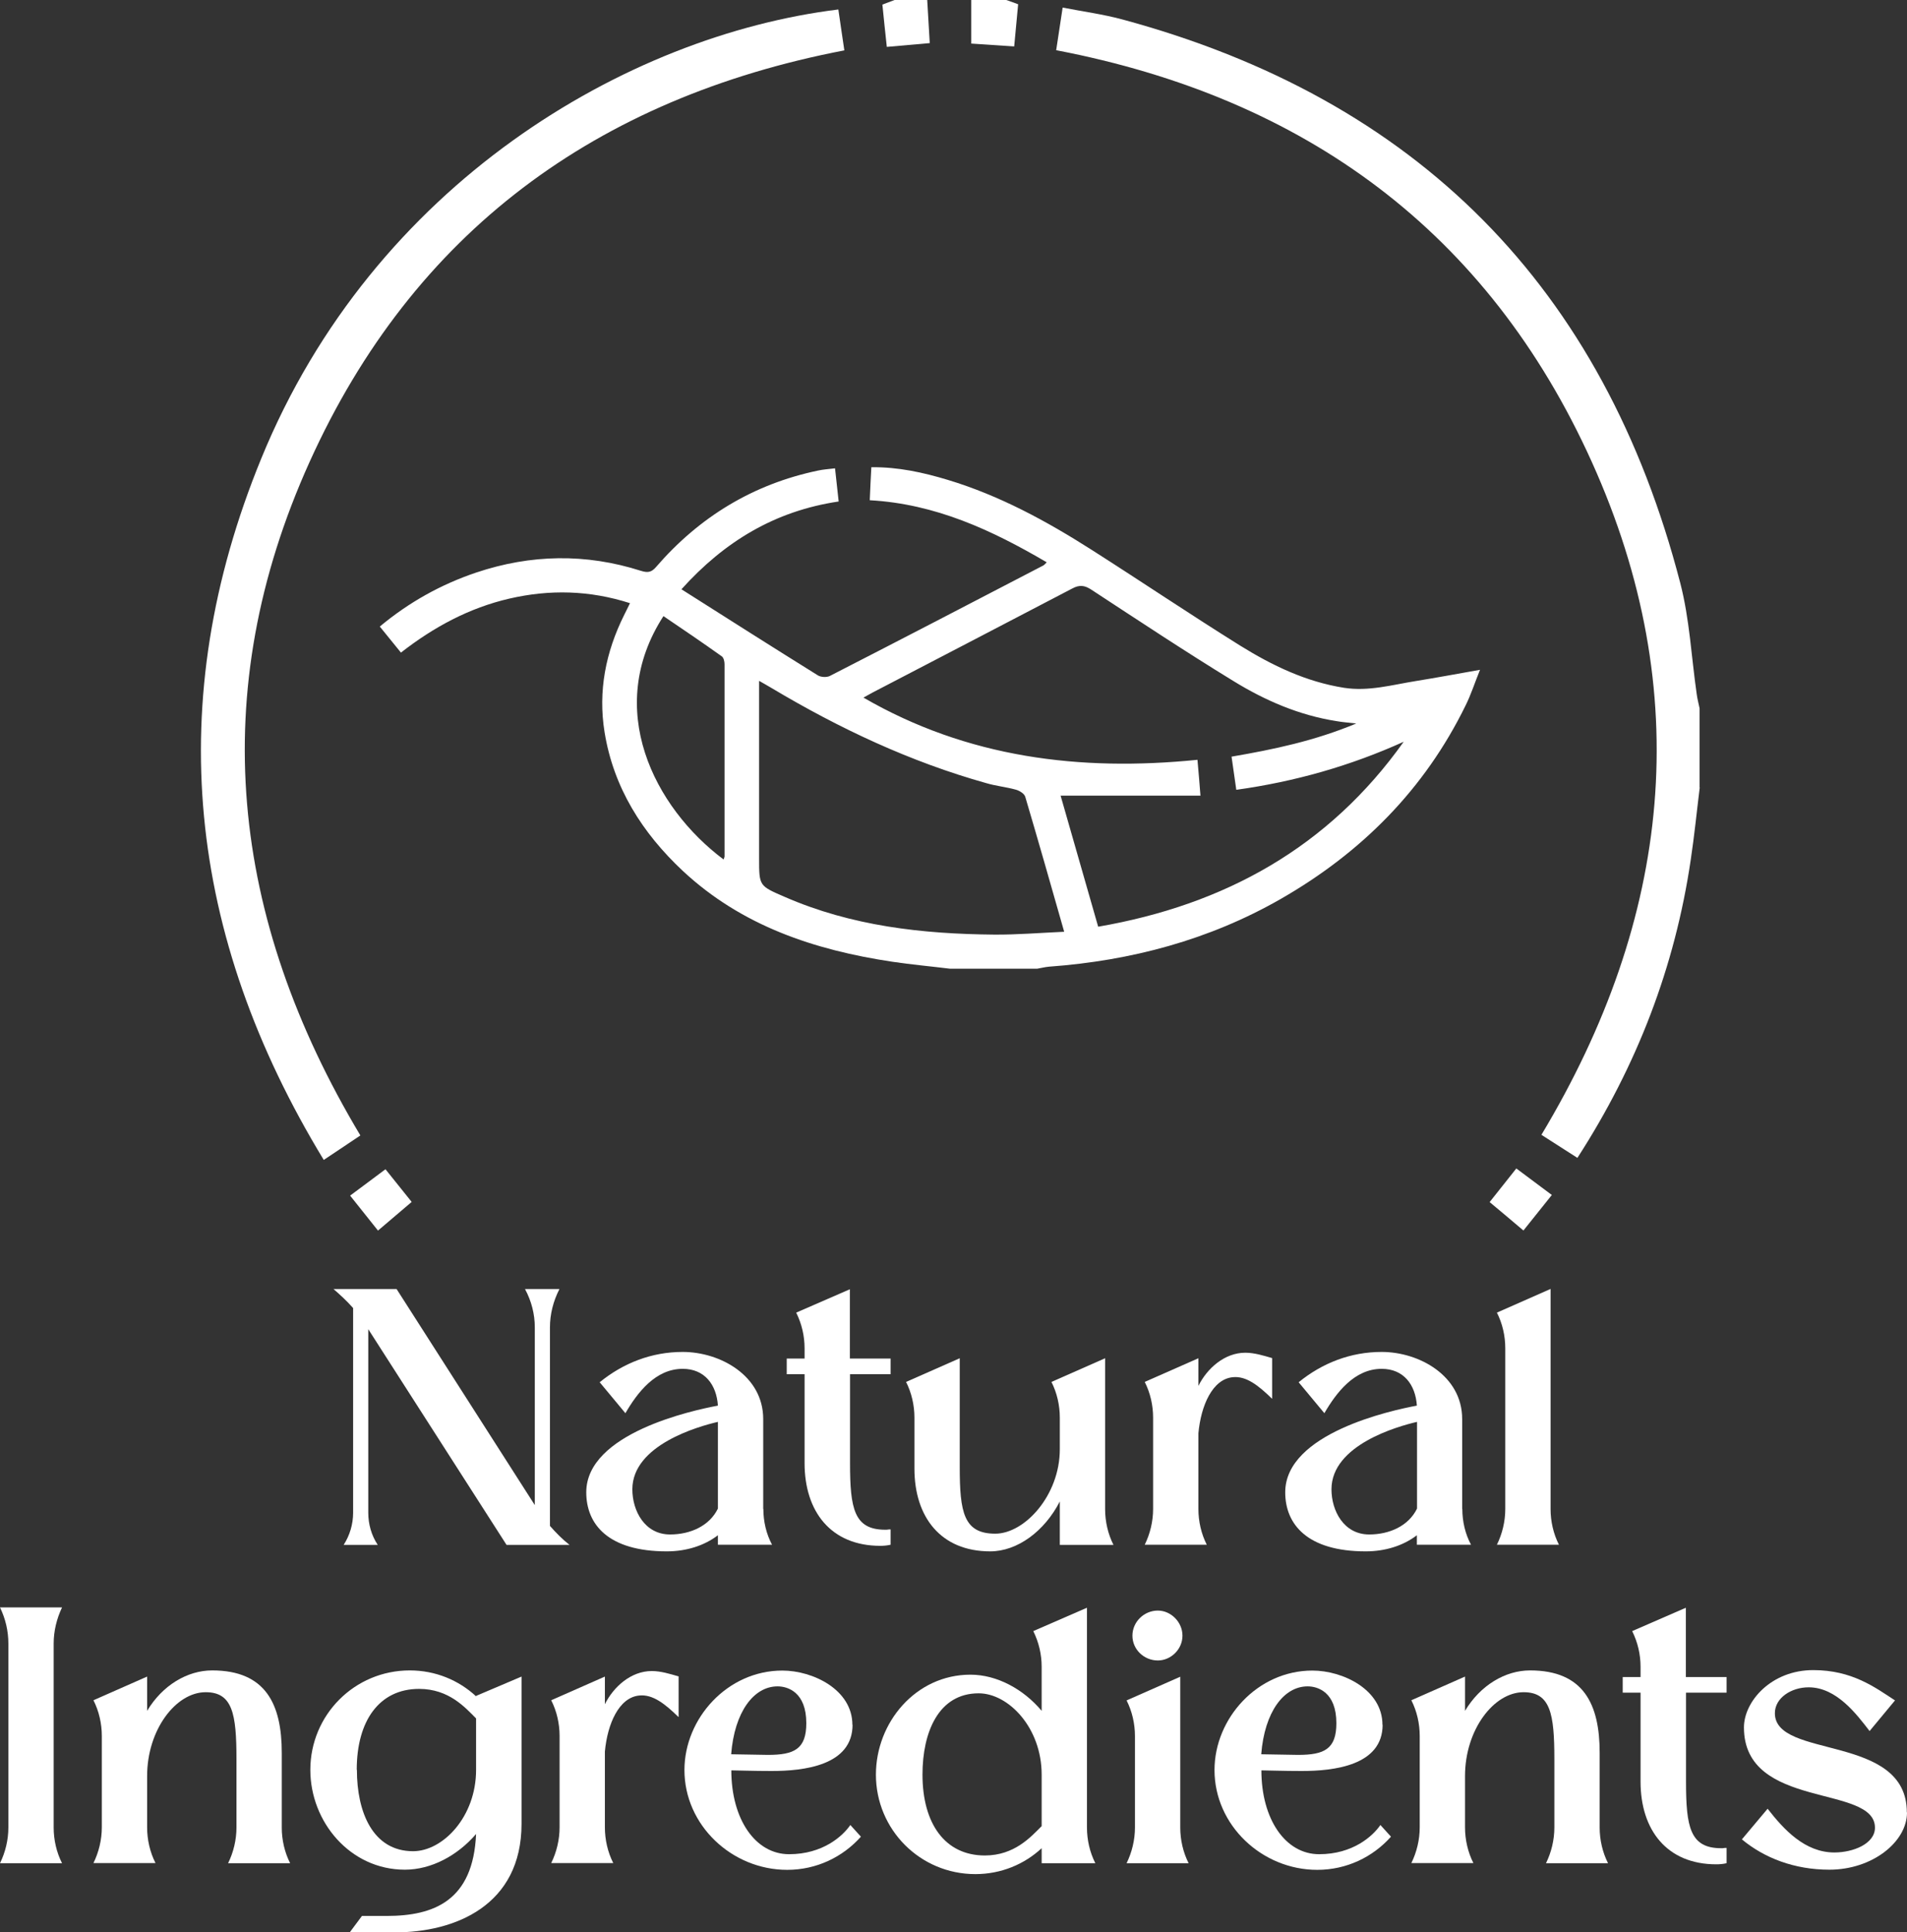 <svg viewBox="0 0 120.81 122.38" xmlns="http://www.w3.org/2000/svg" data-sanitized-data-name="Layer 2" data-name="Layer 2" id="Layer_2">
  <rect x="0" y="0" width="120.81" height="122.38" fill="#333333" stroke="none"/>
  <defs>
    <style>
      .cls-1 {
        fill: #fff;
        stroke-width: 0px;
      }
    </style>
  </defs>
  <g data-sanitized-data-name="Layer 1" data-name="Layer 1" id="Layer_1-2">
    <g>
      <g>
        <g>
          <path d="M107.68,49.87c-.19,1.53-.34,3.06-.57,4.58-1,6.78-3.4,13.03-7.18,18.88-.77-.49-1.51-.97-2.28-1.46,8.23-13.7,9.8-27.99,3.19-42.62-6.58-14.57-18.16-23.05-33.93-26.07.13-.83.26-1.69.41-2.7,1.29.25,2.54.42,3.74.74,18.71,5.04,30.53,16.96,35.39,35.72.59,2.28.7,4.68,1.04,7.03.04.3.12.6.18.89v5.01Z" class="cls-1"></path>
          <path d="M63.75,0c.23.08.46.16.75.27-.08.83-.16,1.68-.25,2.67-.87-.06-1.73-.11-2.72-.18V0C62.26,0,63.01,0,63.75,0Z" class="cls-1"></path>
          <path d="M58.74,0c.05.88.1,1.76.16,2.73-.91.08-1.76.16-2.72.24-.1-.91-.19-1.78-.28-2.68.3-.11.55-.21.8-.3C57.38,0,58.06,0,58.74,0Z" class="cls-1"></path>
          <path d="M53.11.6c.13.92.26,1.76.38,2.59-15.71,3.02-27.3,11.51-33.88,26.07-6.6,14.61-5.03,28.87,3.22,42.65-.68.46-1.41.94-2.32,1.55-8.64-14.21-10.27-29.02-3.96-44.42C23.67,11.64,39.69,2.25,53.11.6Z" class="cls-1"></path>
          <path d="M98.31,75.68c-.62.78-1.19,1.49-1.8,2.25-.74-.63-1.42-1.2-2.14-1.8.56-.71,1.09-1.37,1.69-2.13.75.56,1.47,1.1,2.25,1.68Z" class="cls-1"></path>
          <path d="M23.95,77.94c-.62-.78-1.17-1.47-1.77-2.22.76-.56,1.46-1.09,2.24-1.67.56.7,1.09,1.36,1.66,2.07-.7.59-1.37,1.17-2.14,1.82Z" class="cls-1"></path>
        </g>
        <g>
          <path d="M25.12,81.63l8.76,13.69v-11.26c0-.83-.21-1.66-.62-2.42h2.18c-.39.76-.6,1.59-.6,2.42v12.58c.39.44.8.86,1.24,1.2h-3.99l-8.76-13.66v11.63c0,.71.2,1.43.6,2.03h-2.16c.39-.6.6-1.32.6-2.03v-12.97c-.39-.44-.81-.83-1.24-1.2h4Z" class="cls-1"></path>
          <path d="M48.36,95.57c0,.78.18,1.57.55,2.26h-3.43v-.6c-.85.65-1.98,1.02-3.24,1.02-3.71,0-5.1-1.71-5.1-3.74,0-3.74,6.73-5.19,8.34-5.49-.09-1.34-.85-2.33-2.23-2.33-1.72,0-2.87,1.5-3.63,2.81l-1.63-1.96c1.5-1.22,3.29-1.92,5.26-1.92,2.37,0,5.1,1.5,5.1,4.25v5.7ZM45.48,90.05c-1.22.28-5.42,1.46-5.42,4.27,0,1.36.78,2.86,2.39,2.86,1.27,0,2.49-.53,3.03-1.64v-5.5Z" class="cls-1"></path>
          <path d="M56.43,87.03h-2.58v5.63c0,2.89.26,4.22,2.23,4.22h.09l.16-.02h.09v.97c-.21.05-.44.07-.65.07-3.13,0-4.8-2.17-4.8-5.24v-5.63h-1.13v-.99h1.13v-.65c0-.79-.18-1.55-.53-2.26l3.4-1.48v4.39h2.58v.99Z" class="cls-1"></path>
          <path d="M67.14,89.78c0-.78-.18-1.57-.53-2.26l3.4-1.5v9.56c0,.78.18,1.57.53,2.26h-3.4v-2.75c-.97,1.89-2.69,3.16-4.41,3.16-3.13,0-4.8-2.17-4.8-5.24v-3.23c0-.78-.18-1.57-.53-2.26l3.4-1.5v6.88c0,2.88.25,4.23,2.25,4.23,1.86,0,4.09-2.42,4.09-5.35v-1.99Z" class="cls-1"></path>
          <path d="M80.58,88.58c-.85-.83-1.63-1.45-2.48-1.36-1.29.12-2.02,1.8-2.18,3.55v4.8c0,.78.18,1.57.53,2.26h-3.93c.34-.69.53-1.48.53-2.26v-5.79c0-.78-.18-1.57-.53-2.26l3.4-1.5v1.75c.55-1.11,1.66-2.1,2.97-2.1.57,0,1.15.18,1.7.34v2.56Z" class="cls-1"></path>
          <path d="M92.64,95.57c0,.78.18,1.57.55,2.26h-3.43v-.6c-.85.65-1.98,1.02-3.24,1.02-3.7,0-5.1-1.71-5.1-3.74,0-3.74,6.73-5.19,8.34-5.49-.09-1.34-.85-2.33-2.23-2.33-1.72,0-2.87,1.5-3.63,2.81l-1.63-1.96c1.5-1.22,3.29-1.92,5.26-1.92,2.37,0,5.1,1.5,5.1,4.25v5.7ZM89.77,90.05c-1.22.28-5.42,1.46-5.42,4.27,0,1.36.78,2.86,2.39,2.86,1.27,0,2.49-.53,3.03-1.64v-5.5Z" class="cls-1"></path>
          <path d="M98.23,95.57c0,.78.18,1.57.53,2.26h-3.93c.34-.69.53-1.48.53-2.26v-10.18c0-.79-.18-1.57-.53-2.26l3.4-1.5v13.94Z" class="cls-1"></path>
          <path d="M3.4,115.74c0,.78.18,1.57.53,2.26H0c.34-.69.53-1.48.53-2.26v-11.65c0-.79-.18-1.57-.53-2.29h3.93c-.34.72-.53,1.5-.53,2.29v11.65Z" class="cls-1"></path>
          <path d="M17.85,115.74c0,.78.18,1.57.53,2.26h-3.93c.34-.69.53-1.48.53-2.26v-4.34c0-2.86-.25-4.23-1.95-4.23-1.89,0-3.71,2.38-3.71,5.31v3.25c0,.78.18,1.57.53,2.26h-3.93c.34-.69.53-1.48.53-2.26v-5.79c0-.78-.18-1.57-.53-2.26l3.4-1.5v2.17c.97-1.62,2.55-2.56,4.12-2.56,3.4,0,4.41,2.15,4.41,5.22v4.73Z" class="cls-1"></path>
          <path d="M30.17,107.4l2.87-1.22v9.32c0,5.19-4.23,6.88-8.02,6.88h-2.85v-.02l.76-1.02h1.56c3.01,0,5.49-.97,5.67-5.19-1.17,1.36-2.83,2.26-4.51,2.26-3.47,0-5.99-3.03-5.99-6.32,0-3.48,2.8-6.3,6.3-6.3,1.63,0,3.1.62,4.2,1.64v-.02ZM22.61,112.09c0,2.68,1.01,5.15,3.56,5.15,1.88,0,3.99-2.17,3.99-5.15v-3.26c-.69-.69-1.72-1.87-3.61-1.87-2.53,0-3.95,2.03-3.95,5.12Z" class="cls-1"></path>
          <path d="M42.98,108.74c-.85-.83-1.63-1.45-2.48-1.36-1.29.12-2.02,1.8-2.18,3.55v4.8c0,.78.18,1.57.53,2.26h-3.93c.34-.69.53-1.48.53-2.26v-5.79c0-.78-.18-1.57-.53-2.26l3.4-1.5v1.75c.55-1.11,1.66-2.1,2.97-2.1.57,0,1.15.18,1.7.34v2.56Z" class="cls-1"></path>
          <path d="M54.01,109.23c0,2.59-3.1,2.93-5.13,2.93-1.17,0-2.21-.04-2.55-.04,0,3.09,1.52,5.31,3.66,5.31s3.4-1.15,3.88-1.85l.67.74c-1.15,1.29-2.81,2.1-4.67,2.1-3.5,0-6.51-2.82-6.51-6.32,0-3.28,2.73-6.3,6.2-6.3,1.93,0,4.44,1.2,4.44,3.44ZM48.65,111.14c1.67,0,2.43-.37,2.43-2.01,0-1.96-1.17-2.33-1.82-2.33-1.51,0-2.73,1.62-2.94,4.3.55,0,1.77.04,2.33.04Z" class="cls-1"></path>
          <path d="M68.86,115.74c0,.78.18,1.57.53,2.26h-3.4v-.95c-1.1,1.02-2.57,1.64-4.2,1.64-3.5,0-6.3-2.82-6.3-6.3,0-3.3,2.52-6.33,5.99-6.33,1.68,0,3.36.92,4.51,2.29v-2.79c0-.79-.18-1.55-.53-2.26l3.4-1.48v13.92ZM65.99,115.64v-3.25c0-2.98-2.11-5.15-3.99-5.15-2.55,0-3.56,2.47-3.56,5.15,0,3.09,1.42,5.12,3.95,5.12,1.88,0,2.92-1.18,3.61-1.87Z" class="cls-1"></path>
          <path d="M74.77,115.74c0,.78.18,1.57.53,2.26h-3.93c.34-.69.53-1.48.53-2.26v-5.79c0-.78-.18-1.57-.53-2.26l3.4-1.5v9.56ZM73.35,105.16c-.87,0-1.61-.69-1.61-1.57s.74-1.59,1.61-1.59c.82,0,1.56.72,1.56,1.59s-.74,1.57-1.56,1.57Z" class="cls-1"></path>
          <path d="M87.59,109.23c0,2.59-3.1,2.93-5.13,2.93-1.17,0-2.21-.04-2.55-.04,0,3.09,1.52,5.31,3.66,5.31s3.4-1.15,3.88-1.85l.67.74c-1.15,1.29-2.81,2.1-4.67,2.1-3.5,0-6.51-2.82-6.51-6.32,0-3.28,2.73-6.3,6.2-6.3,1.93,0,4.44,1.2,4.44,3.44ZM82.23,111.14c1.67,0,2.43-.37,2.43-2.01,0-1.96-1.17-2.33-1.82-2.33-1.51,0-2.73,1.62-2.94,4.3.55,0,1.77.04,2.33.04Z" class="cls-1"></path>
          <path d="M101.34,115.74c0,.78.18,1.57.53,2.26h-3.93c.34-.69.53-1.48.53-2.26v-4.34c0-2.86-.25-4.23-1.95-4.23-1.89,0-3.71,2.38-3.71,5.31v3.25c0,.78.18,1.57.53,2.26h-3.93c.34-.69.53-1.48.53-2.26v-5.79c0-.78-.18-1.57-.53-2.26l3.4-1.5v2.17c.97-1.62,2.55-2.56,4.12-2.56,3.4,0,4.41,2.15,4.41,5.22v4.73Z" class="cls-1"></path>
          <path d="M109.39,107.2h-2.58v5.63c0,2.89.26,4.22,2.23,4.22h.09l.16-.02h.09v.97c-.21.05-.44.07-.65.07-3.13,0-4.8-2.17-4.8-5.24v-5.63h-1.13v-.99h1.13v-.65c0-.79-.18-1.55-.53-2.26l3.4-1.48v4.39h2.58v.99Z" class="cls-1"></path>
          <path d="M120.81,114.79c0,1.85-2.18,3.62-4.92,3.62-2.21,0-4.12-.74-5.54-1.92l1.63-1.94c1.03,1.32,2.36,2.77,4.23,2.77,1.19,0,2.57-.55,2.57-1.57,0-2.77-8.3-1.11-8.3-6.35,0-1.64,1.72-3.63,4.39-3.63,2.46,0,3.91,1.09,5.18,1.92l-1.61,1.94c-.82-1.06-2.09-2.77-3.86-2.77-1.1,0-2.14.67-2.14,1.64,0,2.93,8.36,1.27,8.36,6.28Z" class="cls-1"></path>
        </g>
      </g>
      <path d="M60.19,61.35c-1.22-.15-2.44-.26-3.65-.44-4.94-.74-9.55-2.27-13.29-5.76-2.56-2.4-4.38-5.26-4.95-8.78-.42-2.6.07-5.07,1.24-7.42.11-.23.23-.45.37-.75-2.56-.82-5.08-.88-7.64-.29-2.55.59-4.79,1.8-6.87,3.42-.46-.57-.89-1.09-1.34-1.65,1.85-1.54,3.88-2.67,6.11-3.42,3.46-1.16,6.95-1.22,10.43-.11.42.13.66.11.96-.24,2.74-3.17,6.15-5.25,10.27-6.11.32-.07.65-.09,1.07-.14.08.72.15,1.4.23,2.1-4.04.6-7.23,2.53-9.96,5.56,2.93,1.86,5.78,3.67,8.64,5.45.19.12.56.14.76.04,4.51-2.31,9.01-4.65,13.51-6.99.08-.04.14-.12.23-.21-3.48-2.04-7.05-3.7-11.21-3.93.03-.7.06-1.37.1-2.09,1.7-.02,3.28.33,4.84.8,3.28.99,6.26,2.61,9.13,4.44,3.14,2,6.24,4.09,9.4,6.06,2.03,1.26,4.17,2.29,6.58,2.67,1.57.24,3.05-.19,4.55-.43,1.3-.21,2.59-.45,4.06-.71-.34.84-.57,1.57-.91,2.25-2.6,5.32-6.6,9.33-11.71,12.26-4.54,2.6-9.48,3.91-14.68,4.29-.25.02-.51.09-.76.13h-5.53ZM88.94,46.97c-3.38,1.53-6.89,2.53-10.62,3.05-.1-.73-.2-1.39-.3-2.1,2.68-.46,5.26-1,7.9-2.1-.56-.06-.91-.09-1.25-.15-2.37-.37-4.54-1.31-6.55-2.55-3.04-1.86-6.01-3.83-8.99-5.78-.43-.28-.75-.31-1.2-.07-4.22,2.21-8.45,4.4-12.67,6.6-.2.11-.4.22-.56.31,6.58,3.81,13.72,4.69,21.16,3.94.07.8.13,1.47.19,2.27h-8.86c.81,2.81,1.59,5.54,2.38,8.3,8.04-1.39,14.61-5.04,19.36-11.72ZM67.42,59.02c-.84-2.95-1.64-5.76-2.47-8.56-.06-.2-.37-.39-.6-.45-.61-.17-1.25-.23-1.86-.41-4.82-1.35-9.31-3.46-13.6-6.02-.23-.14-.47-.27-.8-.46,0,.39,0,.65,0,.9,0,3.45,0,6.9,0,10.35,0,1.74,0,1.73,1.62,2.43,4.24,1.85,8.72,2.35,13.28,2.39,1.44.01,2.87-.11,4.43-.18ZM45.84,54.43c.03-.1.06-.15.06-.19,0-4.06,0-8.11,0-12.17,0-.17-.05-.41-.17-.5-1.22-.87-2.46-1.71-3.7-2.55-3.78,5.84-.61,12.11,3.82,15.42Z" class="cls-1"></path>
    </g>
  </g>
</svg>